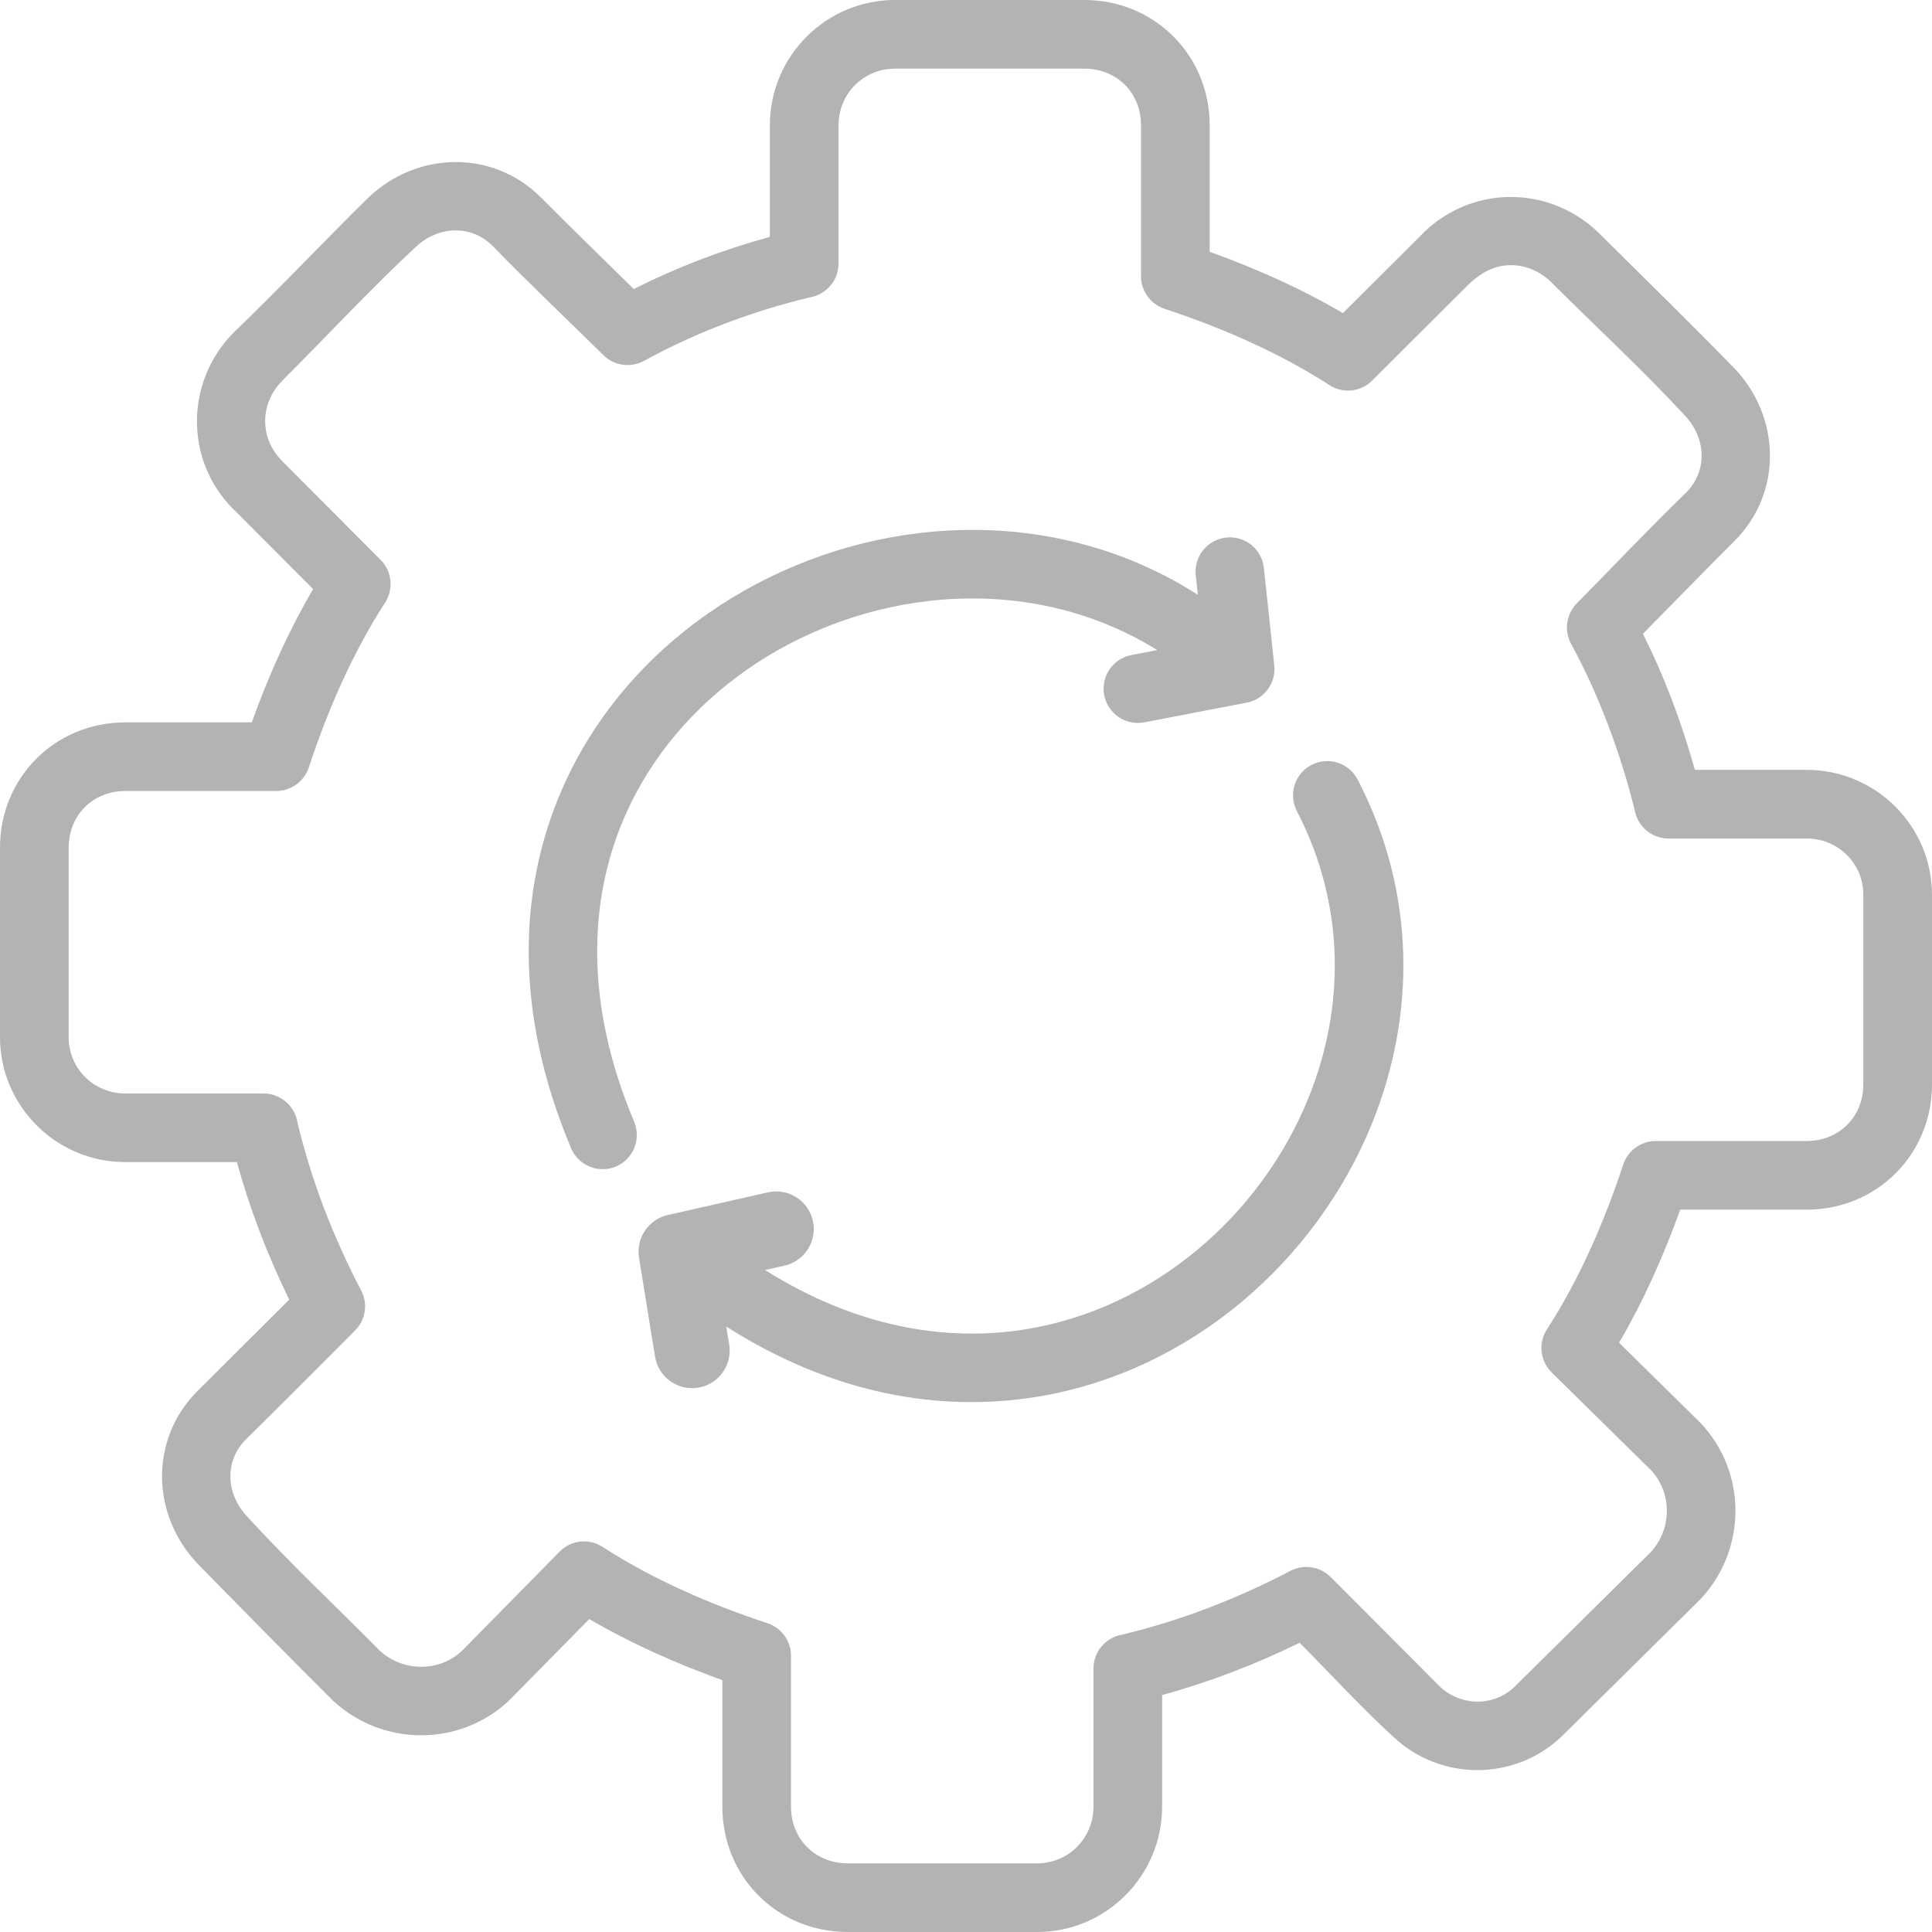 <svg xmlns="http://www.w3.org/2000/svg" fill="none" viewBox="0 0 60 60" height="60" width="60">
<path fill="#B3B3B3" d="M48.183 8.773L48.17 8.759C47.806 8.402 47.341 8.225 46.88 8.235C46.353 8.246 45.944 8.518 45.614 8.828L42.612 11.821C42.245 12.187 41.676 12.228 41.264 11.945C40.536 11.476 39.754 11.055 38.944 10.679C38.047 10.262 37.11 9.902 36.168 9.591C35.72 9.443 35.435 9.026 35.435 8.579L35.435 3.891C35.435 2.881 34.685 2.132 33.675 2.132H27.791C26.813 2.132 26.041 2.916 26.041 3.891V8.183C26.041 8.708 25.662 9.144 25.163 9.233C23.371 9.659 21.612 10.325 19.995 11.209C19.795 11.318 19.566 11.359 19.34 11.328C19.115 11.296 18.905 11.193 18.743 11.033C17.601 9.909 16.416 8.785 15.3 7.639C14.617 6.954 13.592 7.025 12.91 7.671C11.514 8.968 10.117 10.473 8.758 11.831C8.068 12.534 8.054 13.607 8.754 14.307L8.808 14.365L11.821 17.388C12.187 17.755 12.227 18.324 11.945 18.736C11.476 19.464 11.055 20.246 10.678 21.057C10.262 21.954 9.901 22.89 9.591 23.832C9.443 24.28 9.026 24.565 8.579 24.565L3.892 24.565C2.884 24.565 2.132 25.317 2.132 26.326V32.209C2.132 33.188 2.916 33.959 3.892 33.959H8.183C8.708 33.959 9.144 34.338 9.233 34.836C9.667 36.663 10.349 38.416 11.217 40.079C11.438 40.501 11.346 41.004 11.025 41.323C9.898 42.448 8.775 43.584 7.64 44.699C6.954 45.383 7.024 46.408 7.672 47.091C8.943 48.489 10.456 49.908 11.798 51.265C12.504 51.919 13.636 51.936 14.342 51.273L17.379 48.188C17.747 47.813 18.324 47.769 18.741 48.058C20.308 49.067 22.068 49.827 23.832 50.409C24.28 50.557 24.565 50.973 24.565 51.421L24.565 56.108C24.565 57.114 25.32 57.868 26.325 57.868H32.209C33.187 57.868 33.959 57.084 33.959 56.108V51.816C33.959 51.566 34.047 51.324 34.208 51.132C34.368 50.941 34.591 50.811 34.837 50.767C36.673 50.331 38.408 49.655 40.079 48.783C40.28 48.678 40.509 48.64 40.733 48.675C40.957 48.709 41.163 48.814 41.323 48.975L44.651 52.311C45.282 52.982 46.353 53.032 47.026 52.394C47.077 52.345 47.119 52.301 47.168 52.253L51.265 48.203C51.597 47.844 51.765 47.381 51.765 46.918C51.765 46.461 51.602 46.008 51.273 45.658L48.187 42.621C48.009 42.445 47.898 42.212 47.875 41.963C47.851 41.714 47.916 41.465 48.059 41.259C49.068 39.691 49.826 37.935 50.41 36.167C50.557 35.719 50.974 35.435 51.421 35.435L56.108 35.435C57.116 35.435 57.868 34.683 57.868 33.675V27.791C57.868 26.812 57.084 26.041 56.108 26.041H51.817C51.286 26.041 50.845 25.652 50.764 25.144C50.539 24.24 50.26 23.35 49.928 22.48C49.597 21.611 49.217 20.776 48.791 19.995C48.682 19.795 48.64 19.565 48.672 19.34C48.703 19.114 48.807 18.905 48.966 18.742C50.09 17.602 51.215 16.411 52.362 15.299C53.046 14.617 52.975 13.592 52.33 12.911C51.054 11.525 49.531 10.117 48.183 8.773ZM22.647 41.761C22.747 42.397 22.314 42.995 21.677 43.096C21.041 43.197 20.443 42.763 20.342 42.127L19.845 39.053C19.748 38.442 20.145 37.866 20.742 37.732L23.849 37.029C24.478 36.888 25.102 37.283 25.244 37.911C25.385 38.54 24.99 39.165 24.361 39.306L23.759 39.442C26.554 41.201 29.347 41.689 31.857 41.282C33.852 40.958 35.678 40.071 37.189 38.811C38.706 37.547 39.907 35.905 40.644 34.077C41.756 31.318 41.803 28.132 40.274 25.186C40.005 24.665 40.21 24.023 40.732 23.754C41.254 23.485 41.895 23.69 42.164 24.212C44.001 27.751 43.948 31.567 42.617 34.869C41.75 37.019 40.336 38.952 38.547 40.443C36.751 41.94 34.578 42.993 32.198 43.38C29.18 43.87 25.846 43.294 22.555 41.197L22.647 41.761ZM37.134 17.851C37.108 17.572 37.193 17.294 37.37 17.078C37.547 16.861 37.803 16.723 38.081 16.693C38.359 16.664 38.638 16.745 38.857 16.919C39.075 17.094 39.217 17.348 39.249 17.626L39.574 20.665C39.602 20.93 39.529 21.196 39.371 21.411C39.212 21.625 38.978 21.772 38.716 21.822L35.537 22.433C34.96 22.543 34.403 22.165 34.292 21.588C34.182 21.011 34.56 20.453 35.138 20.343L35.938 20.189C33.765 18.838 31.253 18.383 28.825 18.666C26.808 18.901 24.852 19.641 23.199 20.795C21.554 21.944 20.207 23.501 19.394 25.374C18.268 27.969 18.161 31.199 19.694 34.836C19.921 35.376 19.668 35.999 19.128 36.227C18.587 36.454 17.964 36.201 17.737 35.661C15.955 31.434 16.103 27.628 17.445 24.533C18.422 22.282 20.029 20.42 21.984 19.055C23.93 17.696 26.223 16.825 28.584 16.551C31.519 16.209 34.567 16.783 37.201 18.473L37.134 17.851ZM49.664 7.248C51.066 8.637 52.494 10.034 53.87 11.446C55.308 12.962 55.362 15.313 53.86 16.806C52.909 17.758 51.968 18.724 51.023 19.683C51.355 20.347 51.654 21.028 51.918 21.722C52.191 22.44 52.43 23.169 52.636 23.909H56.108C58.25 23.909 60 25.647 60 27.791V33.675C60 35.852 58.288 37.566 56.108 37.566H52.181C51.669 38.992 51.047 40.39 50.281 41.699L52.809 44.188C53.536 44.955 53.896 45.937 53.896 46.918C53.896 47.901 53.534 48.888 52.817 49.657L48.679 53.748C48.614 53.812 48.552 53.872 48.487 53.938C47.032 55.314 44.735 55.317 43.278 53.943C42.299 53.056 41.306 51.966 40.361 51.019C38.99 51.688 37.563 52.238 36.091 52.642V56.108C36.091 58.25 34.353 60 32.209 60H26.325C24.142 60 22.434 58.291 22.434 56.108V52.179C22.195 52.093 21.958 52.004 21.722 51.911C20.547 51.455 19.39 50.919 18.301 50.281L15.812 52.808C14.288 54.254 11.875 54.246 10.343 52.816C8.931 51.411 7.525 49.98 6.131 48.556C4.692 47.038 4.637 44.686 6.141 43.192C7.087 42.247 8.035 41.305 8.982 40.361C8.313 38.988 7.762 37.564 7.357 36.09H3.892C1.75 36.09 0 34.354 0 32.209V26.326C0 24.146 1.712 22.434 3.892 22.434H7.819C8.094 21.664 8.404 20.907 8.747 20.166C9.042 19.527 9.368 18.902 9.723 18.294L7.306 15.869L7.248 15.815C5.733 14.3 5.747 11.863 7.243 10.341C8.665 8.974 10.037 7.518 11.445 6.131C12.961 4.692 15.314 4.638 16.808 6.141C17.754 7.094 18.725 8.032 19.682 8.975C21.036 8.295 22.448 7.756 23.909 7.356V3.891C23.909 1.75 25.647 0 27.791 0H33.675C35.852 0 37.567 1.714 37.567 3.891V7.82C38.327 8.092 39.087 8.4 39.835 8.747C40.474 9.043 41.098 9.368 41.706 9.724L44.114 7.323C44.773 6.627 45.685 6.194 46.646 6.126C47.723 6.051 48.827 6.425 49.66 7.244L49.664 7.248Z"></path>
</svg>

